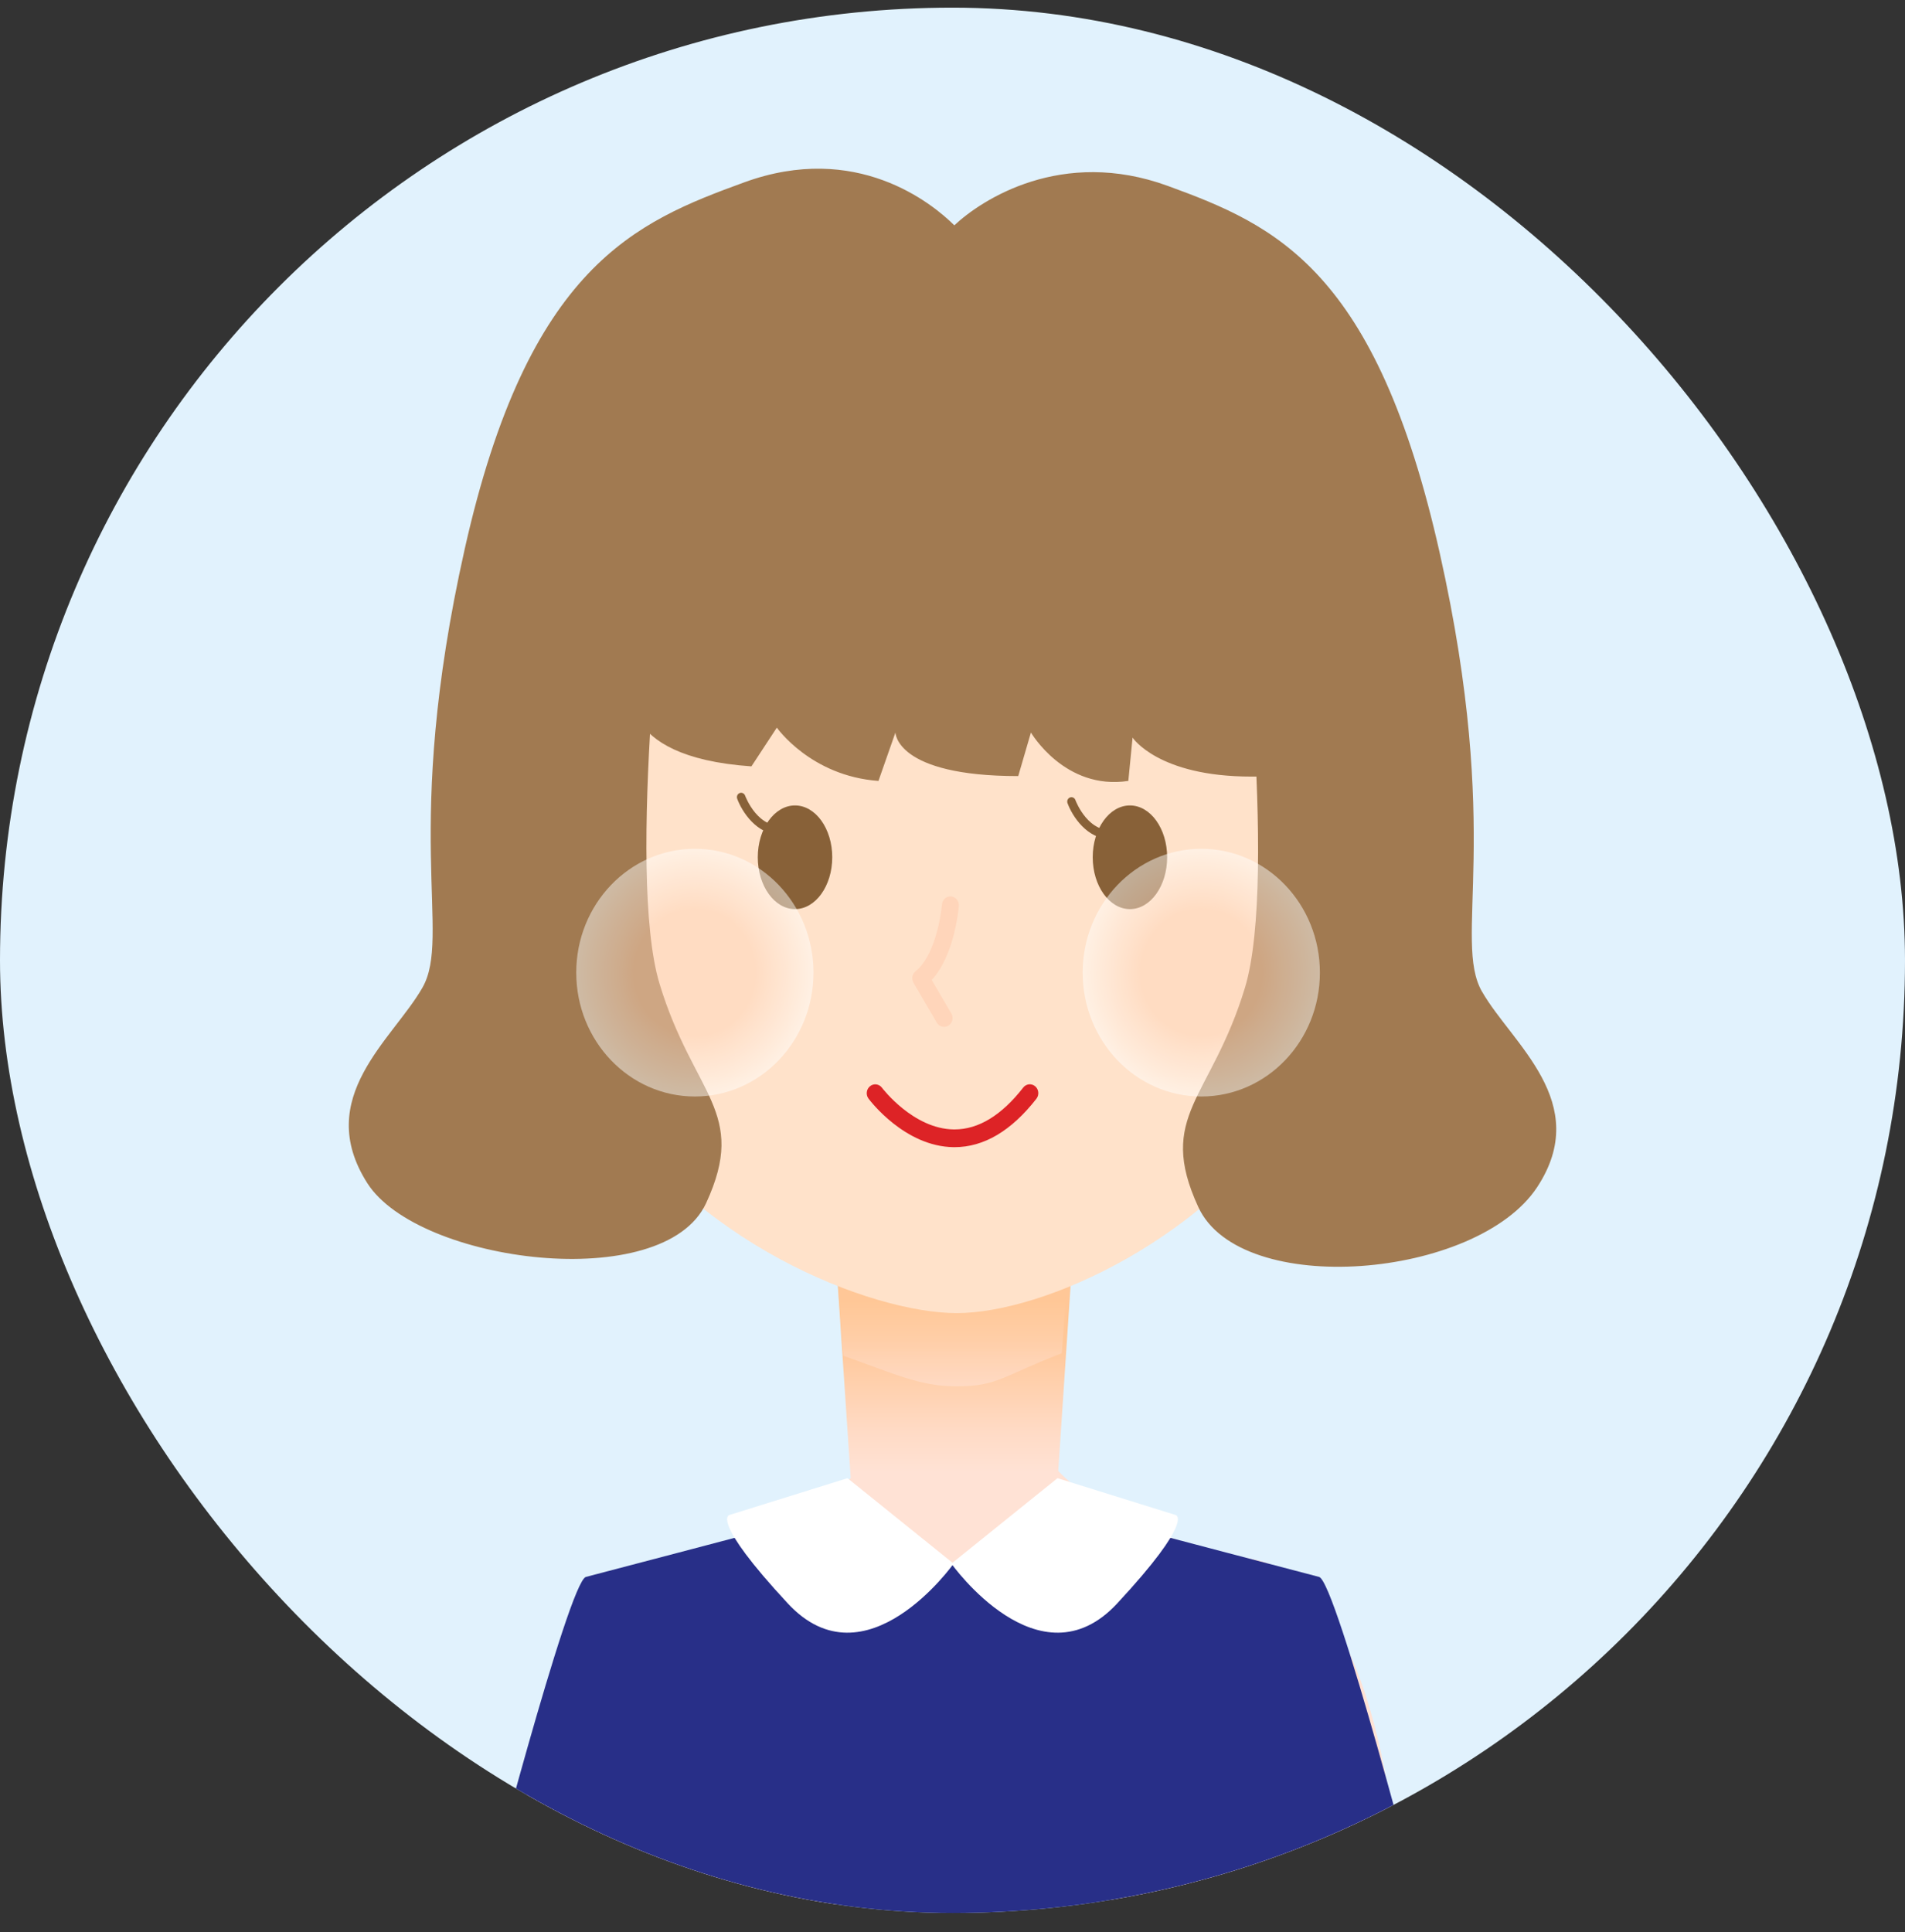 <?xml version="1.0" encoding="UTF-8"?>
<svg xmlns="http://www.w3.org/2000/svg" width="71" height="72" viewBox="0 0 71 72" fill="none">
  <rect x="0" y="0" width="71" height="72" fill="#333333" stroke="none"/>
  <g clip-path="url(#clip0_374_3361)">
    <rect y="0.285" width="71" height="71" rx="35.5" fill="#E1F2FD"></rect>
    <g clip-path="url(#clip1_374_3361)">
      <path d="M46.668 58.098C41.526 57.19 39.441 54.813 39.441 54.813L40.232 42.942H34.943V43.272H30.915L31.706 55.081C31.706 55.081 28.919 57.685 23.761 58.456C20.62 58.925 18.83 70.954 18.83 70.954H35.416V70.789H52.173C52.173 70.789 51.81 59.006 46.668 58.098Z" fill="url(#paint0_linear_374_3361)"></path>
      <path style="mix-blend-mode:multiply" opacity="0.51" d="M34.785 42.614V42.944H30.844L31.43 50.52C33.252 51.161 34.28 51.662 35.642 51.662C37.189 51.662 37.41 51.255 39.572 50.428L40.161 42.613H34.785V42.614Z" fill="url(#paint1_linear_374_3361)"></path>
      <path d="M52.407 27.302C52.407 27.302 54.086 10.317 35.727 9.164H35.096C15.159 10.648 18.816 27.913 18.816 27.913C18.816 27.913 19.155 35.417 22.288 40.631C25.719 46.342 32.504 48.932 35.659 48.932C38.814 48.932 45.11 46.259 48.645 40.632C52.643 34.267 52.364 26.002 52.407 27.3V27.302Z" fill="url(#paint2_linear_374_3361)"></path>
      <path d="M35.576 42.748C35.563 42.748 35.55 42.748 35.539 42.748C33.718 42.725 32.425 41.011 32.37 40.939C32.263 40.795 32.288 40.588 32.427 40.476C32.564 40.364 32.763 40.39 32.871 40.533C32.882 40.548 34.037 42.071 35.55 42.087C35.558 42.087 35.568 42.087 35.576 42.087C36.468 42.087 37.329 41.562 38.136 40.527C38.246 40.385 38.445 40.364 38.581 40.479C38.717 40.594 38.737 40.802 38.627 40.944C37.694 42.14 36.668 42.748 35.577 42.748H35.576Z" fill="#DD2326"></path>
      <g style="mix-blend-mode:multiply">
        <path d="M35.184 38.264C35.079 38.264 34.974 38.208 34.914 38.106L34.046 36.623C33.961 36.478 33.996 36.291 34.127 36.188C34.809 35.654 35.064 34.216 35.107 33.705C35.121 33.524 35.271 33.389 35.448 33.405C35.621 33.42 35.751 33.58 35.737 33.761C35.73 33.842 35.579 35.603 34.725 36.516L35.456 37.764C35.547 37.918 35.5 38.121 35.352 38.217C35.3 38.25 35.243 38.264 35.188 38.264H35.184Z" fill="#FFD5BA"></path>
      </g>
      <path d="M31.018 31.945C31.018 30.879 30.397 30.014 29.63 30.014C28.863 30.014 28.243 30.879 28.243 31.945C28.243 33.011 28.863 33.877 29.63 33.877C30.397 33.877 31.018 33.011 31.018 31.945Z" fill="#886138"></path>
      <path d="M43.5 31.945C43.5 30.879 42.88 30.014 42.113 30.014C41.346 30.014 40.726 30.879 40.726 31.945C40.726 33.011 41.346 33.877 42.113 33.877C42.88 33.877 43.5 33.011 43.5 31.945Z" fill="#886138"></path>
      <path d="M29.073 31.102C28.207 31.102 27.656 30.255 27.476 29.765C27.444 29.68 27.485 29.586 27.566 29.553C27.646 29.52 27.738 29.563 27.77 29.647C27.788 29.7 28.265 30.942 29.278 30.752C29.364 30.734 29.446 30.795 29.462 30.884C29.477 30.973 29.421 31.059 29.335 31.075C29.245 31.092 29.159 31.1 29.073 31.1V31.102Z" fill="#886138"></path>
      <path d="M41.384 31.267C40.517 31.267 39.967 30.42 39.787 29.93C39.755 29.845 39.796 29.751 39.877 29.718C39.957 29.685 40.049 29.727 40.08 29.812C40.099 29.864 40.576 31.107 41.589 30.917C41.674 30.901 41.756 30.96 41.772 31.049C41.788 31.138 41.731 31.224 41.646 31.24C41.556 31.257 41.469 31.265 41.384 31.265V31.267Z" fill="#886138"></path>
      <path d="M31.977 27.043C31.911 27.043 31.845 27.015 31.799 26.958C31.718 26.86 29.835 24.674 26.999 26.511C26.889 26.584 26.742 26.547 26.673 26.432C26.603 26.317 26.638 26.163 26.748 26.091C29.933 24.026 32.133 26.607 32.154 26.633C32.239 26.737 32.228 26.892 32.13 26.982C32.086 27.024 32.031 27.043 31.976 27.043H31.977Z" fill="#886138"></path>
      <path d="M39.026 27.208C38.971 27.208 38.915 27.188 38.871 27.147C38.772 27.058 38.762 26.902 38.847 26.798C38.87 26.771 41.068 24.191 44.253 26.256C44.364 26.328 44.398 26.48 44.329 26.597C44.26 26.714 44.114 26.748 44.002 26.676C41.155 24.832 39.282 27.029 39.203 27.122C39.155 27.178 39.091 27.208 39.024 27.208H39.026Z" fill="#886138"></path>
      <path d="M24.061 12.313C24.061 12.313 17.747 25.308 22.798 28.017L23.587 25.489C23.587 25.489 22.798 28.197 28.006 28.558L28.953 27.114C28.953 27.114 30.216 28.919 32.741 29.1L33.373 27.296C33.373 27.296 33.373 28.92 37.95 28.92L38.423 27.296C38.423 27.296 39.686 29.462 42.053 29.1L42.211 27.485C42.211 27.485 43.158 28.938 46.63 28.938H50.102C50.102 28.938 51.681 11.962 38.423 10.879C25.165 9.796 25.954 9.966 24.061 12.314V12.313Z" fill="#A17A51"></path>
      <path d="M49.162 58.762C48.519 58.597 42.893 57.115 42.893 57.115L35.5 58.268L28.107 57.115C28.107 57.115 22.482 58.597 21.838 58.762C21.196 58.927 17.981 71.285 17.981 71.285H53.019C53.019 71.285 49.804 58.927 49.162 58.762Z" fill="#282F88"></path>
      <path d="M55.236 36.955C54.132 35.022 56.025 31.156 53.658 20.603C51.291 10.049 47.563 8.4 43.521 6.926C39.573 5.488 36.587 7.441 35.568 8.396C34.733 7.569 31.911 5.274 27.738 6.795C23.696 8.268 19.689 9.901 17.321 20.454C14.954 31.008 16.848 34.874 15.743 36.806C14.638 38.739 11.662 40.904 13.691 44.091C15.585 47.064 24.739 48.253 26.317 44.834C27.896 41.415 25.844 40.82 24.581 36.658C23.319 32.496 24.897 19.86 24.897 19.86L35.471 13.021L35.486 12.802L35.509 13.17L46.084 20.008C46.084 20.008 47.662 32.643 46.4 36.806C45.137 40.969 43.085 41.563 44.663 44.983C46.242 48.402 55.044 47.658 57.29 44.239C59.367 41.079 56.343 38.888 55.238 36.955H55.236Z" fill="#A17A51"></path>
      <path d="M31.587 55.083L35.541 58.268C35.541 58.268 32.269 62.882 29.362 59.751C26.455 56.62 27.181 56.456 27.181 56.456L31.587 55.083Z" fill="white"></path>
      <path d="M39.413 55.083L35.459 58.268C35.459 58.268 38.731 62.882 41.638 59.751C44.545 56.62 43.819 56.456 43.819 56.456L39.413 55.083Z" fill="white"></path>
      <g style="mix-blend-mode:multiply" opacity="0.48">
        <path d="M25.898 40.86C28.339 40.86 30.319 38.793 30.319 36.244C30.319 33.695 28.339 31.629 25.898 31.629C23.456 31.629 21.477 33.695 21.477 36.244C21.477 38.793 23.456 40.86 25.898 40.86Z" fill="white"></path>
        <path d="M26.904 40.705C29.264 40.124 30.725 37.656 30.168 35.193C29.611 32.73 27.247 31.204 24.888 31.785C22.529 32.367 21.068 34.835 21.624 37.298C22.181 39.761 24.545 41.286 26.904 40.705Z" fill="#FFFEFE"></path>
        <path d="M26.898 40.675C29.241 40.097 30.692 37.646 30.139 35.2C29.586 32.754 27.238 31.238 24.895 31.816C22.552 32.393 21.101 34.844 21.654 37.291C22.207 39.737 24.555 41.252 26.898 40.675Z" fill="#FFFEFD"></path>
        <path d="M26.89 40.643C29.216 40.069 30.657 37.636 30.108 35.207C29.559 32.779 27.228 31.275 24.902 31.848C22.576 32.421 21.135 34.855 21.684 37.283C22.233 39.712 24.564 41.216 26.89 40.643Z" fill="#FFFDFC"></path>
        <path d="M26.883 40.611C29.192 40.041 30.622 37.626 30.078 35.215C29.532 32.804 27.219 31.311 24.909 31.88C22.6 32.449 21.17 34.865 21.715 37.276C22.26 39.686 24.574 41.179 26.883 40.611Z" fill="#FFFDFB"></path>
        <path d="M26.876 40.578C29.168 40.014 30.588 37.616 30.047 35.223C29.506 32.829 27.209 31.347 24.917 31.912C22.624 32.477 21.205 34.875 21.746 37.268C22.287 39.661 24.584 41.143 26.876 40.578Z" fill="#FFFCFA"></path>
        <path d="M26.869 40.548C29.145 39.987 30.555 37.606 30.017 35.23C29.48 32.853 27.2 31.382 24.924 31.943C22.647 32.503 21.238 34.885 21.775 37.261C22.312 39.637 24.593 41.109 26.869 40.548Z" fill="#FFFBF9"></path>
        <path d="M26.862 40.516C29.121 39.959 30.52 37.596 29.987 35.237C29.454 32.879 27.19 31.418 24.931 31.975C22.672 32.531 21.273 34.895 21.806 37.253C22.339 39.612 24.602 41.072 26.862 40.516Z" fill="#FFFBF8"></path>
        <path d="M26.855 40.484C29.097 39.931 30.485 37.586 29.956 35.245C29.427 32.904 27.18 31.454 24.938 32.007C22.696 32.559 21.307 34.905 21.836 37.246C22.366 39.587 24.612 41.036 26.855 40.484Z" fill="#FFFAF7"></path>
        <path d="M26.848 40.453C29.074 39.905 30.452 37.576 29.927 35.252C29.401 32.928 27.171 31.489 24.945 32.037C22.719 32.586 21.34 34.914 21.866 37.239C22.391 39.562 24.622 41.002 26.848 40.453Z" fill="#FFFAF6"></path>
        <path d="M26.84 40.421C29.049 39.877 30.418 37.566 29.896 35.26C29.375 32.953 27.161 31.525 24.952 32.069C22.743 32.614 21.375 34.925 21.896 37.231C22.418 39.537 24.631 40.966 26.84 40.421Z" fill="#FFF9F5"></path>
        <path d="M26.833 40.389C29.025 39.849 30.383 37.556 29.866 35.267C29.348 32.979 27.152 31.561 24.959 32.101C22.767 32.642 21.41 34.935 21.927 37.223C22.444 39.512 24.641 40.929 26.833 40.389Z" fill="#FFF8F4"></path>
        <path d="M26.826 40.359C29.002 39.822 30.35 37.546 29.836 35.274C29.323 33.003 27.142 31.596 24.966 32.132C22.79 32.668 21.443 34.944 21.956 37.216C22.47 39.488 24.65 40.895 26.826 40.359Z" fill="#FFF8F3"></path>
        <path d="M26.819 40.327C28.978 39.795 30.315 37.536 29.806 35.282C29.296 33.028 27.133 31.632 24.974 32.164C22.814 32.696 21.477 34.955 21.987 37.209C22.497 39.463 24.66 40.859 26.819 40.327Z" fill="#FFF7F2"></path>
        <path d="M26.812 40.295C28.954 39.767 30.28 37.526 29.775 35.29C29.269 33.053 27.123 31.668 24.981 32.196C22.839 32.724 21.512 34.965 22.018 37.201C22.523 39.437 24.67 40.822 26.812 40.295Z" fill="#FFF7F1"></path>
        <path d="M26.804 40.263C28.93 39.739 30.246 37.516 29.744 35.297C29.242 33.078 27.113 31.704 24.988 32.228C22.863 32.752 21.547 34.975 22.048 37.193C22.55 39.412 24.679 40.786 26.804 40.263Z" fill="#FFF6F0"></path>
        <path d="M26.797 40.232C28.907 39.712 30.213 37.506 29.715 35.304C29.217 33.102 27.104 31.739 24.995 32.258C22.886 32.778 21.58 34.984 22.078 37.186C22.575 39.388 24.689 40.752 26.797 40.232Z" fill="#FFF5EF"></path>
        <path d="M26.79 40.2C28.882 39.684 30.178 37.496 29.684 35.312C29.191 33.128 27.094 31.775 25.002 32.291C22.91 32.806 21.614 34.995 22.108 37.179C22.602 39.363 24.698 40.715 26.79 40.2Z" fill="#FFF5EE"></path>
        <path d="M26.783 40.168C28.858 39.657 30.143 37.486 29.654 35.319C29.164 33.153 27.084 31.811 25.009 32.323C22.934 32.834 21.649 35.005 22.139 37.171C22.629 39.337 24.708 40.679 26.783 40.168Z" fill="#FFF4ED"></path>
        <path d="M26.776 40.137C28.835 39.63 30.11 37.476 29.624 35.327C29.138 33.177 27.075 31.846 25.016 32.353C22.957 32.861 21.682 35.014 22.168 37.164C22.654 39.313 24.717 40.645 26.776 40.137Z" fill="#FFF4EC"></path>
        <path d="M26.769 40.105C28.811 39.602 30.076 37.466 29.594 35.334C29.112 33.202 27.066 31.882 25.024 32.385C22.982 32.888 21.717 35.025 22.199 37.156C22.681 39.288 24.727 40.608 26.769 40.105Z" fill="#FFF3EB"></path>
        <path d="M26.762 40.073C28.787 39.574 30.041 37.456 29.563 35.342C29.085 33.228 27.056 31.918 25.031 32.417C23.006 32.916 21.752 35.035 22.23 37.149C22.708 39.263 24.737 40.572 26.762 40.073Z" fill="#FFF2EA"></path>
        <path d="M26.755 40.043C28.764 39.548 30.008 37.446 29.534 35.349C29.059 33.252 27.047 31.953 25.038 32.448C23.029 32.943 21.785 35.044 22.259 37.142C22.733 39.239 24.746 40.538 26.755 40.043Z" fill="#FFF2E9"></path>
        <path d="M29.604 36.244C29.604 34.107 27.945 32.375 25.898 32.375C23.851 32.375 22.192 34.107 22.192 36.244C22.192 38.381 23.851 40.113 25.898 40.113C27.945 40.113 29.604 38.381 29.604 36.244Z" fill="#FFF1E8"></path>
        <path d="M29.572 36.244C29.572 34.125 27.927 32.408 25.898 32.408C23.868 32.408 22.224 34.125 22.224 36.244C22.224 38.363 23.868 40.08 25.898 40.08C27.927 40.08 29.572 38.363 29.572 36.244Z" fill="#FFF1E7"></path>
        <path d="M29.54 36.244C29.54 34.143 27.909 32.44 25.896 32.44C23.884 32.44 22.253 34.143 22.253 36.244C22.253 38.345 23.885 40.047 25.896 40.047C27.907 40.047 29.54 38.343 29.54 36.244Z" fill="#FFF0E6"></path>
        <path d="M29.509 36.244C29.509 34.161 27.891 32.473 25.896 32.473C23.901 32.473 22.284 34.161 22.284 36.244C22.284 38.327 23.901 40.016 25.896 40.016C27.891 40.016 29.509 38.327 29.509 36.244Z" fill="#FFEFE5"></path>
        <path d="M29.479 36.244C29.479 34.18 27.875 32.505 25.898 32.505C23.92 32.505 22.317 34.18 22.317 36.244C22.317 38.309 23.92 39.983 25.898 39.983C27.875 39.983 29.479 38.309 29.479 36.244Z" fill="#FFEFE4"></path>
        <path d="M29.447 36.244C29.447 34.198 27.858 32.538 25.898 32.538C23.938 32.538 22.348 34.198 22.348 36.244C22.348 38.291 23.938 39.95 25.898 39.95C27.858 39.95 29.447 38.291 29.447 36.244Z" fill="#FFEEE3"></path>
        <path d="M29.416 36.244C29.416 34.216 27.841 32.57 25.896 32.57C23.952 32.57 22.377 34.214 22.377 36.244C22.377 38.274 23.952 39.919 25.896 39.919C27.841 39.919 29.416 38.274 29.416 36.244Z" fill="#FFEEE2"></path>
        <path d="M29.386 36.244C29.386 34.232 27.825 32.603 25.898 32.603C23.971 32.603 22.41 34.232 22.41 36.244C22.41 38.256 23.971 39.886 25.898 39.886C27.825 39.886 29.386 38.256 29.386 36.244Z" fill="#FFEDE1"></path>
        <path d="M29.354 36.244C29.354 34.251 27.806 32.636 25.898 32.636C23.99 32.636 22.441 34.252 22.441 36.244C22.441 38.236 23.99 39.853 25.898 39.853C27.806 39.853 29.354 38.236 29.354 36.244Z" fill="#FFECE0"></path>
        <path d="M29.323 36.244C29.323 34.269 27.788 32.667 25.896 32.667C24.004 32.667 22.47 34.269 22.47 36.244C22.47 38.22 24.004 39.822 25.896 39.822C27.788 39.822 29.323 38.22 29.323 36.244Z" fill="#FFECDF"></path>
        <path d="M29.293 36.244C29.293 34.287 27.773 32.7 25.898 32.7C24.023 32.7 22.503 34.287 22.503 36.244C22.503 38.202 24.023 39.789 25.898 39.789C27.773 39.789 29.293 38.202 29.293 36.244Z" fill="#FFEBDE"></path>
        <path d="M29.261 36.244C29.261 34.305 27.755 32.733 25.898 32.733C24.04 32.733 22.534 34.305 22.534 36.244C22.534 38.184 24.04 39.756 25.898 39.756C27.755 39.756 29.261 38.184 29.261 36.244Z" fill="#FFEBDD"></path>
        <path d="M29.23 36.244C29.23 34.323 27.738 32.764 25.896 32.764C24.054 32.764 22.564 34.321 22.564 36.244C22.564 38.167 24.056 39.723 25.896 39.723C27.736 39.723 29.23 38.166 29.23 36.244Z" fill="#FFEADD"></path>
        <path d="M29.198 36.244C29.198 34.341 27.721 32.797 25.896 32.797C24.072 32.797 22.594 34.341 22.594 36.244C22.594 38.147 24.073 39.691 25.896 39.691C27.719 39.691 29.198 38.147 29.198 36.244Z" fill="#FFE9DC"></path>
        <path d="M29.168 36.244C29.168 34.359 27.703 32.83 25.898 32.83C24.092 32.83 22.628 34.359 22.628 36.244C22.628 38.129 24.092 39.658 25.898 39.658C27.703 39.658 29.168 38.129 29.168 36.244Z" fill="#FFE9DB"></path>
        <path d="M29.136 36.244C29.136 34.376 27.686 32.863 25.898 32.863C24.11 32.863 22.659 34.377 22.659 36.244C22.659 38.111 24.11 39.626 25.898 39.626C27.686 39.626 29.136 38.111 29.136 36.244Z" fill="#FFE8DA"></path>
        <path d="M29.105 36.244C29.105 34.394 27.669 32.894 25.896 32.894C24.124 32.894 22.688 34.394 22.688 36.244C22.688 38.095 24.124 39.594 25.896 39.594C27.669 39.594 29.105 38.095 29.105 36.244Z" fill="#FFE8D9"></path>
        <path d="M29.075 36.244C29.075 34.412 27.653 32.927 25.898 32.927C24.143 32.927 22.721 34.412 22.721 36.244C22.721 38.077 24.143 39.561 25.898 39.561C27.653 39.561 29.075 38.077 29.075 36.244Z" fill="#FFE7D8"></path>
        <path d="M29.043 36.244C29.043 34.43 27.635 32.96 25.898 32.96C24.16 32.96 22.752 34.43 22.752 36.244C22.752 38.058 24.16 39.528 25.898 39.528C27.635 39.528 29.043 38.058 29.043 36.244Z" fill="#FFE6D7"></path>
        <path d="M29.012 36.244C29.012 34.448 27.616 32.992 25.896 32.992C24.176 32.992 22.781 34.448 22.781 36.244C22.781 38.04 24.176 39.497 25.896 39.497C27.616 39.497 29.012 38.04 29.012 36.244Z" fill="#FFE6D6"></path>
        <path d="M28.982 36.244C28.982 34.466 27.601 33.025 25.898 33.025C24.195 33.025 22.814 34.466 22.814 36.244C22.814 38.022 24.195 39.464 25.898 39.464C27.601 39.464 28.982 38.022 28.982 36.244Z" fill="#FFE5D5"></path>
        <path d="M28.95 36.244C28.95 34.484 27.583 33.057 25.898 33.057C24.212 33.057 22.845 34.484 22.845 36.244C22.845 38.004 24.212 39.431 25.898 39.431C27.583 39.431 28.95 38.004 28.95 36.244Z" fill="#FFE5D4"></path>
        <path d="M28.919 36.244C28.919 34.503 27.566 33.089 25.896 33.089C24.226 33.089 22.875 34.501 22.875 36.244C22.875 37.988 24.228 39.398 25.896 39.398C27.564 39.398 28.919 37.986 28.919 36.244Z" fill="#FFE4D3"></path>
        <path d="M28.887 36.244C28.887 34.521 27.549 33.122 25.896 33.122C24.244 33.122 22.905 34.519 22.905 36.244C22.905 37.969 24.244 39.367 25.896 39.367C27.549 39.367 28.887 37.969 28.887 36.244Z" fill="#FFE3D2"></path>
        <path d="M28.857 36.244C28.857 34.537 27.533 33.155 25.898 33.155C24.263 33.155 22.938 34.539 22.938 36.244C22.938 37.95 24.264 39.334 25.898 39.334C27.531 39.334 28.857 37.95 28.857 36.244Z" fill="#FFE3D1"></path>
        <path d="M28.825 36.244C28.825 34.555 27.514 33.188 25.898 33.188C24.282 33.188 22.97 34.557 22.97 36.244C22.97 37.932 24.282 39.301 25.898 39.301C27.514 39.301 28.825 37.932 28.825 36.244Z" fill="#FFE2D0"></path>
        <path d="M28.794 36.244C28.794 34.574 27.497 33.219 25.896 33.219C24.296 33.219 22.998 34.574 22.998 36.244C22.998 37.915 24.296 39.27 25.896 39.27C27.497 39.27 28.794 37.915 28.794 36.244Z" fill="#FFE2CF"></path>
        <path d="M28.764 36.244C28.764 34.592 27.481 33.252 25.898 33.252C24.315 33.252 23.032 34.592 23.032 36.244C23.032 37.897 24.315 39.236 25.898 39.236C27.481 39.236 28.764 37.897 28.764 36.244Z" fill="#FFE1CE"></path>
        <path d="M28.732 36.244C28.732 34.61 27.463 33.285 25.898 33.285C24.332 33.285 23.063 34.61 23.063 36.244C23.063 37.879 24.332 39.204 25.898 39.204C27.463 39.204 28.732 37.879 28.732 36.244Z" fill="#FFE0CD"></path>
        <path d="M28.701 36.244C28.701 34.628 27.446 33.316 25.896 33.316C24.346 33.316 23.091 34.626 23.091 36.244C23.091 37.862 24.346 39.172 25.896 39.172C27.446 39.172 28.701 37.862 28.701 36.244Z" fill="#FFE0CC"></path>
        <path d="M28.671 36.244C28.671 34.646 27.429 33.349 25.898 33.349C24.367 33.349 23.125 34.646 23.125 36.244C23.125 37.843 24.367 39.139 25.898 39.139C27.429 39.139 28.671 37.843 28.671 36.244Z" fill="#FFDFCB"></path>
        <path d="M28.639 36.244C28.639 34.664 27.411 33.382 25.898 33.382C24.384 33.382 23.156 34.664 23.156 36.244C23.156 37.824 24.384 39.106 25.898 39.106C27.411 39.106 28.639 37.824 28.639 36.244Z" fill="#FFDFCA"></path>
        <path d="M28.608 36.244C28.608 34.681 27.394 33.413 25.896 33.413C24.398 33.413 23.186 34.681 23.186 36.244C23.186 37.808 24.4 39.073 25.896 39.073C27.392 39.073 28.608 37.806 28.608 36.244Z" fill="#FFDEC9"></path>
        <path d="M28.576 36.244C28.576 34.699 27.377 33.446 25.896 33.446C24.416 33.446 23.216 34.699 23.216 36.244C23.216 37.79 24.416 39.042 25.896 39.042C27.377 39.042 28.576 37.79 28.576 36.244Z" fill="#FFDDC8"></path>
        <path d="M28.546 36.244C28.546 34.717 27.361 33.479 25.898 33.479C24.435 33.479 23.249 34.717 23.249 36.244C23.249 37.772 24.435 39.009 25.898 39.009C27.361 39.009 28.546 37.772 28.546 36.244Z" fill="#FFDDC7"></path>
        <path d="M28.515 36.244C28.515 34.735 27.343 33.512 25.898 33.512C24.452 33.512 23.281 34.737 23.281 36.244C23.281 37.752 24.452 38.976 25.898 38.976C27.343 38.976 28.515 37.752 28.515 36.244Z" fill="#FFDCC6"></path>
        <path d="M28.483 36.244C28.483 34.753 27.325 33.544 25.896 33.544C24.468 33.544 23.309 34.753 23.309 36.244C23.309 37.736 24.468 38.945 25.896 38.945C27.325 38.945 28.483 37.736 28.483 36.244Z" fill="#FFDCC5"></path>
        <path d="M28.453 36.244C28.453 34.771 27.309 33.577 25.898 33.577C24.487 33.577 23.343 34.771 23.343 36.244C23.343 37.717 24.487 38.912 25.898 38.912C27.309 38.912 28.453 37.717 28.453 36.244Z" fill="#FFDBC4"></path>
        <path d="M28.421 36.244C28.421 34.789 27.291 33.609 25.898 33.609C24.504 33.609 23.374 34.789 23.374 36.244C23.374 37.699 24.504 38.879 25.898 38.879C27.291 38.879 28.421 37.699 28.421 36.244Z" fill="#FFDAC3"></path>
        <path d="M28.39 36.244C28.39 34.807 27.274 33.641 25.896 33.641C24.518 33.641 23.402 34.806 23.402 36.244C23.402 37.683 24.518 38.848 25.896 38.848C27.274 38.848 28.39 37.683 28.39 36.244Z" fill="#FFDAC2"></path>
        <path d="M28.36 36.244C28.36 34.824 27.258 33.674 25.898 33.674C24.537 33.674 23.436 34.824 23.436 36.244C23.436 37.665 24.537 38.815 25.898 38.815C27.258 38.815 28.36 37.665 28.36 36.244Z" fill="#FFD9C1"></path>
        <path d="M28.328 36.244C28.328 34.842 27.239 33.707 25.898 33.707C24.556 33.707 23.467 34.844 23.467 36.244C23.467 37.645 24.556 38.782 25.898 38.782C27.239 38.782 28.328 37.645 28.328 36.244Z" fill="#FFD9C0"></path>
        <path d="M28.297 36.244C28.297 34.86 27.222 33.738 25.896 33.738C24.57 33.738 23.497 34.86 23.497 36.244C23.497 37.628 24.572 38.749 25.896 38.749C27.22 38.749 28.297 37.627 28.297 36.244Z" fill="#FFD8BF"></path>
        <path d="M28.265 36.244C28.265 34.878 27.204 33.771 25.896 33.771C24.588 33.771 23.527 34.878 23.527 36.244C23.527 37.61 24.588 38.718 25.896 38.718C27.204 38.718 28.265 37.61 28.265 36.244Z" fill="#FFD7BE"></path>
        <path d="M28.235 36.244C28.235 34.896 27.189 33.804 25.898 33.804C24.607 33.804 23.56 34.896 23.56 36.244C23.56 37.592 24.607 38.685 25.898 38.685C27.189 38.685 28.235 37.592 28.235 36.244Z" fill="#FFD7BD"></path>
        <path d="M28.204 36.244C28.204 34.915 27.171 33.837 25.898 33.837C24.624 33.837 23.592 34.915 23.592 36.244C23.592 37.574 24.624 38.652 25.898 38.652C27.171 38.652 28.204 37.574 28.204 36.244Z" fill="#FFD6BC"></path>
        <path d="M28.172 36.244C28.172 34.933 27.154 33.868 25.896 33.868C24.638 33.868 23.62 34.933 23.62 36.244C23.62 37.556 24.638 38.62 25.896 38.62C27.154 38.62 28.172 37.556 28.172 36.244Z" fill="#FFD6BB"></path>
        <path d="M28.142 36.244C28.142 34.951 27.137 33.901 25.898 33.901C24.659 33.901 23.653 34.951 23.653 36.244C23.653 37.538 24.659 38.587 25.898 38.587C27.137 38.587 28.142 37.538 28.142 36.244Z" fill="#FFD5BA"></path>
      </g>
      <g style="mix-blend-mode:multiply" opacity="0.48">
        <path d="M44.772 40.86C47.214 40.86 49.193 38.793 49.193 36.244C49.193 33.695 47.214 31.629 44.772 31.629C42.331 31.629 40.352 33.695 40.352 36.244C40.352 38.793 42.331 40.86 44.772 40.86Z" fill="white"></path>
        <path d="M44.772 40.827C47.197 40.827 49.162 38.775 49.162 36.244C49.162 33.714 47.197 31.662 44.772 31.662C42.348 31.662 40.383 33.714 40.383 36.244C40.383 38.775 42.348 40.827 44.772 40.827Z" fill="#FFFEFE"></path>
        <path d="M48.8 37.986C49.721 35.664 48.664 33.002 46.44 32.04C44.216 31.078 41.666 32.181 40.745 34.503C39.823 36.825 40.88 39.488 43.104 40.45C45.328 41.411 47.878 40.309 48.8 37.986Z" fill="#FFFEFD"></path>
        <path d="M48.77 37.974C49.685 35.669 48.636 33.026 46.428 32.071C44.22 31.116 41.688 32.211 40.774 34.516C39.859 36.821 40.908 39.464 43.116 40.419C45.324 41.374 47.856 40.279 48.77 37.974Z" fill="#FFFDFC"></path>
        <path d="M48.741 37.961C49.649 35.673 48.608 33.049 46.416 32.101C44.224 31.153 41.711 32.24 40.803 34.529C39.895 36.817 40.936 39.441 43.128 40.389C45.32 41.337 47.833 40.25 48.741 37.961Z" fill="#FFFDFB"></path>
        <path d="M48.712 37.949C49.613 35.677 48.58 33.072 46.404 32.132C44.228 31.191 41.733 32.269 40.832 34.541C39.931 36.813 40.964 39.417 43.14 40.358C45.316 41.299 47.811 40.22 48.712 37.949Z" fill="#FFFCFA"></path>
        <path d="M48.684 37.937C49.579 35.681 48.553 33.095 46.392 32.16C44.232 31.226 41.755 32.297 40.86 34.553C39.965 36.809 40.991 39.395 43.152 40.329C45.312 41.264 47.789 40.192 48.684 37.937Z" fill="#FFFBF9"></path>
        <path d="M48.655 37.924C49.543 35.685 48.525 33.118 46.38 32.191C44.236 31.264 41.777 32.327 40.889 34.566C40.001 36.805 41.019 39.371 43.164 40.299C45.308 41.226 47.767 40.163 48.655 37.924Z" fill="#FFFBF8"></path>
        <path d="M48.626 37.911C49.508 35.689 48.497 33.142 46.368 32.221C44.24 31.301 41.8 32.356 40.918 34.578C40.037 36.8 41.047 39.348 43.176 40.268C45.304 41.189 47.744 40.133 48.626 37.911Z" fill="#FFFAF7"></path>
        <path d="M48.598 37.899C49.474 35.693 48.47 33.164 46.357 32.25C44.244 31.337 41.821 32.384 40.946 34.59C40.071 36.796 41.074 39.326 43.187 40.239C45.3 41.153 47.723 40.106 48.598 37.899Z" fill="#FFFAF6"></path>
        <path d="M48.569 37.887C49.438 35.697 48.442 33.188 46.345 32.281C44.248 31.374 41.844 32.414 40.975 34.603C40.106 36.792 41.102 39.302 43.199 40.209C45.296 41.116 47.7 40.076 48.569 37.887Z" fill="#FFF9F5"></path>
        <path d="M48.54 37.874C49.402 35.702 48.414 33.211 46.333 32.311C44.252 31.411 41.866 32.443 41.004 34.615C40.142 36.788 41.13 39.279 43.211 40.178C45.292 41.078 47.678 40.047 48.54 37.874Z" fill="#FFF8F4"></path>
        <path d="M48.512 37.862C49.368 35.706 48.387 33.233 46.321 32.34C44.256 31.447 41.888 32.471 41.032 34.627C40.176 36.784 41.157 39.256 43.223 40.15C45.288 41.043 47.657 40.019 48.512 37.862Z" fill="#FFF8F3"></path>
        <path d="M48.483 37.85C49.332 35.71 48.359 33.257 46.309 32.371C44.26 31.484 41.91 32.5 41.061 34.64C40.212 36.78 41.185 39.233 43.235 40.119C45.284 41.005 47.634 39.989 48.483 37.85Z" fill="#FFF7F2"></path>
        <path d="M48.454 37.837C49.296 35.714 48.331 33.28 46.297 32.401C44.264 31.522 41.932 32.53 41.09 34.653C40.248 36.776 41.214 39.209 43.247 40.089C45.28 40.968 47.612 39.96 48.454 37.837Z" fill="#FFF7F1"></path>
        <path d="M48.425 37.824C49.26 35.718 48.302 33.304 46.285 32.431C44.268 31.559 41.955 32.559 41.119 34.665C40.284 36.771 41.242 39.186 43.259 40.058C45.276 40.931 47.589 39.931 48.425 37.824Z" fill="#FFF6F0"></path>
        <path d="M48.397 37.812C49.226 35.722 48.276 33.326 46.274 32.46C44.272 31.595 41.976 32.587 41.147 34.677C40.318 36.767 41.269 39.164 43.271 40.029C45.273 40.895 47.568 39.903 48.397 37.812Z" fill="#FFF5EF"></path>
        <path d="M48.368 37.8C49.19 35.727 48.247 33.35 46.261 32.491C44.276 31.632 41.999 32.617 41.176 34.69C40.354 36.763 41.297 39.14 43.283 39.999C45.269 40.858 47.545 39.873 48.368 37.8Z" fill="#FFF5EE"></path>
        <path d="M48.339 37.787C49.155 35.731 48.219 33.373 46.249 32.521C44.28 31.669 42.021 32.646 41.205 34.703C40.389 36.759 41.325 39.117 43.295 39.968C45.264 40.82 47.523 39.844 48.339 37.787Z" fill="#FFF4ED"></path>
        <path d="M48.311 37.775C49.121 35.735 48.192 33.395 46.238 32.55C44.283 31.705 42.043 32.674 41.233 34.715C40.424 36.755 41.352 39.094 43.306 39.94C45.261 40.785 47.501 39.816 48.311 37.775Z" fill="#FFF4EC"></path>
        <path d="M48.282 37.763C49.085 35.739 48.164 33.419 46.226 32.581C44.288 31.742 42.065 32.703 41.262 34.727C40.459 36.751 41.38 39.071 43.318 39.909C45.257 40.747 47.479 39.786 48.282 37.763Z" fill="#FFF3EB"></path>
        <path d="M48.253 37.75C49.049 35.743 48.136 33.442 46.214 32.611C44.291 31.78 42.088 32.733 41.291 34.74C40.495 36.747 41.408 39.047 43.33 39.879C45.253 40.71 47.456 39.757 48.253 37.75Z" fill="#FFF2EA"></path>
        <path d="M48.225 37.738C49.015 35.747 48.109 33.465 46.202 32.64C44.295 31.815 42.109 32.761 41.319 34.752C40.529 36.743 41.435 39.025 43.342 39.85C45.249 40.674 47.435 39.729 48.225 37.738Z" fill="#FFF2E9"></path>
        <path d="M48.478 36.244C48.478 34.107 46.819 32.375 44.772 32.375C42.725 32.375 41.067 34.107 41.067 36.244C41.067 38.381 42.725 40.113 44.772 40.113C46.819 40.113 48.478 38.381 48.478 36.244Z" fill="#FFF1E8"></path>
        <path d="M48.447 36.244C48.447 34.125 46.802 32.408 44.772 32.408C42.743 32.408 41.098 34.125 41.098 36.244C41.098 38.363 42.743 40.08 44.772 40.08C46.802 40.08 48.447 38.363 48.447 36.244Z" fill="#FFF1E7"></path>
        <path d="M48.417 36.244C48.417 34.143 46.785 32.44 44.772 32.44C42.76 32.44 41.128 34.143 41.128 36.244C41.128 38.345 42.76 40.047 44.772 40.047C46.785 40.047 48.417 38.343 48.417 36.244Z" fill="#FFF0E6"></path>
        <path d="M48.385 36.244C48.385 34.162 46.767 32.473 44.772 32.473C42.778 32.473 41.16 34.162 41.16 36.244C41.16 38.327 42.778 40.016 44.772 40.016C46.767 40.016 48.385 38.327 48.385 36.244Z" fill="#FFEFE5"></path>
        <path d="M48.353 36.244C48.353 34.18 46.75 32.506 44.772 32.506C42.795 32.506 41.191 34.18 41.191 36.244C41.191 38.309 42.795 39.983 44.772 39.983C46.75 39.983 48.353 38.309 48.353 36.244Z" fill="#FFEFE4"></path>
        <path d="M48.324 36.244C48.324 34.198 46.734 32.538 44.774 32.538C42.814 32.538 41.224 34.198 41.224 36.244C41.224 38.291 42.814 39.95 44.774 39.95C46.734 39.95 48.324 38.291 48.324 36.244Z" fill="#FFEEE3"></path>
        <path d="M48.292 36.244C48.292 34.216 46.717 32.57 44.772 32.57C42.828 32.57 41.253 34.214 41.253 36.244C41.253 38.274 42.828 39.919 44.772 39.919C46.717 39.919 48.292 38.274 48.292 36.244Z" fill="#FFEEE2"></path>
        <path d="M48.26 36.244C48.26 34.232 46.7 32.603 44.772 32.603C42.845 32.603 41.284 34.232 41.284 36.244C41.284 38.256 42.847 39.886 44.772 39.886C46.698 39.886 48.26 38.256 48.26 36.244Z" fill="#FFEDE1"></path>
        <path d="M48.23 36.244C48.23 34.251 46.682 32.636 44.774 32.636C42.866 32.636 41.318 34.252 41.318 36.244C41.318 38.236 42.866 39.853 44.774 39.853C46.682 39.853 48.23 38.236 48.23 36.244Z" fill="#FFECE0"></path>
        <path d="M48.199 36.244C48.199 34.269 46.665 32.667 44.772 32.667C42.88 32.667 41.346 34.269 41.346 36.244C41.346 38.22 42.88 39.822 44.772 39.822C46.665 39.822 48.199 38.22 48.199 36.244Z" fill="#FFECDF"></path>
        <path d="M48.167 36.244C48.167 34.287 46.647 32.7 44.772 32.7C42.897 32.7 41.377 34.287 41.377 36.244C41.377 38.202 42.897 39.789 44.772 39.789C46.647 39.789 48.167 38.202 48.167 36.244Z" fill="#FFEBDE"></path>
        <path d="M48.136 36.244C48.136 34.305 46.63 32.733 44.772 32.733C42.915 32.733 41.409 34.305 41.409 36.244C41.409 38.184 42.915 39.756 44.772 39.756C46.63 39.756 48.136 38.184 48.136 36.244Z" fill="#FFEBDD"></path>
        <path d="M48.106 36.244C48.106 34.323 46.614 32.764 44.772 32.764C42.931 32.764 41.439 34.321 41.439 36.244C41.439 38.167 42.931 39.723 44.772 39.723C46.614 39.723 48.106 38.166 48.106 36.244Z" fill="#FFEADD"></path>
        <path d="M48.074 36.244C48.074 34.341 46.595 32.797 44.772 32.797C42.95 32.797 41.471 34.341 41.471 36.244C41.471 38.148 42.95 39.691 44.772 39.691C46.595 39.691 48.074 38.148 48.074 36.244Z" fill="#FFE9DC"></path>
        <path d="M48.043 36.244C48.043 34.359 46.578 32.83 44.772 32.83C42.967 32.83 41.502 34.359 41.502 36.244C41.502 38.129 42.967 39.658 44.772 39.658C46.578 39.658 48.043 38.129 48.043 36.244Z" fill="#FFE9DB"></path>
        <path d="M48.013 36.244C48.013 34.376 46.562 32.863 44.774 32.863C42.986 32.863 41.535 34.377 41.535 36.244C41.535 38.111 42.986 39.626 44.774 39.626C46.562 39.626 48.013 38.111 48.013 36.244Z" fill="#FFE8DA"></path>
        <path d="M47.981 36.244C47.981 34.394 46.545 32.894 44.772 32.894C43 32.894 41.564 34.394 41.564 36.244C41.564 38.095 43 39.594 44.772 39.594C46.545 39.594 47.981 38.095 47.981 36.244Z" fill="#FFE8D9"></path>
        <path d="M47.95 36.244C47.95 34.412 46.528 32.927 44.772 32.927C43.017 32.927 41.595 34.412 41.595 36.244C41.595 38.077 43.017 39.561 44.772 39.561C46.528 39.561 47.95 38.077 47.95 36.244Z" fill="#FFE7D8"></path>
        <path d="M47.919 36.244C47.919 34.43 46.512 32.96 44.774 32.96C43.036 32.96 41.629 34.43 41.629 36.244C41.629 38.058 43.036 39.528 44.774 39.528C46.512 39.528 47.919 38.058 47.919 36.244Z" fill="#FFE6D7"></path>
        <path d="M47.888 36.244C47.888 34.448 46.493 32.992 44.772 32.992C43.052 32.992 41.657 34.448 41.657 36.244C41.657 38.04 43.052 39.497 44.772 39.497C46.493 39.497 47.888 38.04 47.888 36.244Z" fill="#FFE6D6"></path>
        <path d="M47.856 36.244C47.856 34.466 46.475 33.025 44.772 33.025C43.069 33.025 41.688 34.466 41.688 36.244C41.688 38.022 43.069 39.464 44.772 39.464C46.475 39.464 47.856 38.022 47.856 36.244Z" fill="#FFE5D5"></path>
        <path d="M47.825 36.244C47.825 34.484 46.458 33.058 44.772 33.058C43.087 33.058 41.72 34.484 41.72 36.244C41.72 38.004 43.087 39.431 44.772 39.431C46.458 39.431 47.825 38.004 47.825 36.244Z" fill="#FFE5D4"></path>
        <path d="M47.795 36.244C47.795 34.503 46.442 33.089 44.772 33.089C43.103 33.089 41.75 34.501 41.75 36.244C41.75 37.988 43.103 39.398 44.772 39.398C46.442 39.398 47.795 37.986 47.795 36.244Z" fill="#FFE4D3"></path>
        <path d="M47.763 36.244C47.763 34.521 46.425 33.122 44.772 33.122C43.12 33.122 41.782 34.519 41.782 36.244C41.782 37.969 43.12 39.367 44.772 39.367C46.425 39.367 47.763 37.969 47.763 36.244Z" fill="#FFE3D2"></path>
        <path d="M47.732 36.244C47.732 34.537 46.406 33.155 44.772 33.155C43.139 33.155 41.813 34.539 41.813 36.244C41.813 37.95 43.139 39.334 44.772 39.334C46.406 39.334 47.732 37.95 47.732 36.244Z" fill="#FFE3D1"></path>
        <path d="M47.702 36.244C47.702 34.555 46.39 33.188 44.774 33.188C43.158 33.188 41.846 34.557 41.846 36.244C41.846 37.932 43.158 39.301 44.774 39.301C46.39 39.301 47.702 37.932 47.702 36.244Z" fill="#FFE2D0"></path>
        <path d="M47.67 36.244C47.67 34.574 46.373 33.219 44.772 33.219C43.172 33.219 41.875 34.574 41.875 36.244C41.875 37.915 43.172 39.27 44.772 39.27C46.373 39.27 47.67 37.915 47.67 36.244Z" fill="#FFE2CF"></path>
        <path d="M47.639 36.244C47.639 34.592 46.355 33.252 44.772 33.252C43.189 33.252 41.906 34.592 41.906 36.244C41.906 37.897 43.189 39.237 44.772 39.237C46.355 39.237 47.639 37.897 47.639 36.244Z" fill="#FFE1CE"></path>
        <path d="M47.609 36.244C47.609 34.61 46.34 33.285 44.774 33.285C43.208 33.285 41.939 34.61 41.939 36.244C41.939 37.879 43.208 39.204 44.774 39.204C46.34 39.204 47.609 37.879 47.609 36.244Z" fill="#FFE0CD"></path>
        <path d="M47.577 36.244C47.577 34.628 46.322 33.316 44.772 33.316C43.222 33.316 41.968 34.626 41.968 36.244C41.968 37.862 43.222 39.172 44.772 39.172C46.322 39.172 47.577 37.862 47.577 36.244Z" fill="#FFE0CC"></path>
        <path d="M47.545 36.244C47.545 34.646 46.303 33.349 44.772 33.349C43.242 33.349 41.999 34.646 41.999 36.244C41.999 37.843 43.242 39.139 44.772 39.139C46.303 39.139 47.545 37.843 47.545 36.244Z" fill="#FFDFCB"></path>
        <path d="M47.514 36.244C47.514 34.664 46.286 33.382 44.772 33.382C43.259 33.382 42.031 34.664 42.031 36.244C42.031 37.825 43.259 39.106 44.772 39.106C46.286 39.106 47.514 37.825 47.514 36.244Z" fill="#FFDFCA"></path>
        <path d="M47.484 36.244C47.484 34.681 46.27 33.413 44.772 33.413C43.275 33.413 42.061 34.681 42.061 36.244C42.061 37.808 43.275 39.074 44.772 39.074C46.27 39.074 47.484 37.806 47.484 36.244Z" fill="#FFDEC9"></path>
        <path d="M47.452 36.244C47.452 34.699 46.253 33.446 44.772 33.446C43.292 33.446 42.093 34.699 42.093 36.244C42.093 37.79 43.292 39.042 44.772 39.042C46.253 39.042 47.452 37.79 47.452 36.244Z" fill="#FFDDC8"></path>
        <path d="M47.421 36.244C47.421 34.717 46.236 33.479 44.772 33.479C43.309 33.479 42.124 34.717 42.124 36.244C42.124 37.772 43.309 39.009 44.772 39.009C46.236 39.009 47.421 37.772 47.421 36.244Z" fill="#FFDDC7"></path>
        <path d="M47.391 36.244C47.391 34.735 46.218 33.512 44.774 33.512C43.33 33.512 42.157 34.737 42.157 36.244C42.157 37.752 43.33 38.976 44.774 38.976C46.218 38.976 47.391 37.752 47.391 36.244Z" fill="#FFDCC6"></path>
        <path d="M47.359 36.244C47.359 34.753 46.201 33.544 44.772 33.544C43.344 33.544 42.186 34.753 42.186 36.244C42.186 37.736 43.344 38.945 44.772 38.945C46.201 38.945 47.359 37.736 47.359 36.244Z" fill="#FFDCC5"></path>
        <path d="M47.328 36.244C47.328 34.771 46.183 33.577 44.772 33.577C43.361 33.577 42.217 34.771 42.217 36.244C42.217 37.717 43.361 38.912 44.772 38.912C46.183 38.912 47.328 37.717 47.328 36.244Z" fill="#FFDBC4"></path>
        <path d="M47.298 36.244C47.298 34.789 46.168 33.61 44.774 33.61C43.38 33.61 42.25 34.789 42.25 36.244C42.25 37.699 43.38 38.879 44.774 38.879C46.168 38.879 47.298 37.699 47.298 36.244Z" fill="#FFDAC3"></path>
        <path d="M47.266 36.244C47.266 34.807 46.15 33.641 44.772 33.641C43.395 33.641 42.279 34.806 42.279 36.244C42.279 37.683 43.395 38.848 44.772 38.848C46.15 38.848 47.266 37.683 47.266 36.244Z" fill="#FFDAC2"></path>
        <path d="M47.234 36.244C47.234 34.824 46.133 33.674 44.772 33.674C43.412 33.674 42.31 34.824 42.31 36.244C42.31 37.665 43.412 38.815 44.772 38.815C46.133 38.815 47.234 37.665 47.234 36.244Z" fill="#FFD9C1"></path>
        <path d="M47.203 36.244C47.203 34.842 46.114 33.707 44.772 33.707C43.431 33.707 42.342 34.844 42.342 36.244C42.342 37.645 43.431 38.782 44.772 38.782C46.114 38.782 47.203 37.645 47.203 36.244Z" fill="#FFD9C0"></path>
        <path d="M47.173 36.244C47.173 34.86 46.098 33.738 44.772 33.738C43.447 33.738 42.372 34.86 42.372 36.244C42.372 37.628 43.447 38.749 44.772 38.749C46.098 38.749 47.173 37.627 47.173 36.244Z" fill="#FFD8BF"></path>
        <path d="M47.141 36.244C47.141 34.878 46.081 33.771 44.772 33.771C43.464 33.771 42.403 34.878 42.403 36.244C42.403 37.61 43.464 38.718 44.772 38.718C46.081 38.718 47.141 37.61 47.141 36.244Z" fill="#FFD7BE"></path>
        <path d="M47.11 36.244C47.11 34.897 46.063 33.804 44.772 33.804C43.481 33.804 42.435 34.897 42.435 36.244C42.435 37.592 43.481 38.685 44.772 38.685C46.063 38.685 47.11 37.592 47.11 36.244Z" fill="#FFD7BD"></path>
        <path d="M47.08 36.244C47.08 34.915 46.048 33.837 44.774 33.837C43.5 33.837 42.468 34.915 42.468 36.244C42.468 37.574 43.5 38.652 44.774 38.652C46.048 38.652 47.08 37.574 47.08 36.244Z" fill="#FFD6BC"></path>
        <path d="M47.048 36.244C47.048 34.933 46.029 33.868 44.772 33.868C43.516 33.868 42.496 34.933 42.496 36.244C42.496 37.556 43.516 38.62 44.772 38.62C46.029 38.62 47.048 37.556 47.048 36.244Z" fill="#FFD6BB"></path>
        <path d="M47.017 36.244C47.017 34.951 46.011 33.901 44.772 33.901C43.533 33.901 42.528 34.951 42.528 36.244C42.528 37.538 43.533 38.587 44.772 38.587C46.011 38.587 47.017 37.538 47.017 36.244Z" fill="#FFD5BA"></path>
      </g>
    </g>
  </g>
  <defs>
    <linearGradient id="paint0_linear_374_3361" x1="35.502" y1="54.902" x2="35.502" y2="49.952" gradientUnits="userSpaceOnUse">
      <stop stop-color="#FFE2D5"></stop>
      <stop offset="0.3" stop-color="#FFDBC6"></stop>
      <stop offset="0.88" stop-color="#FFCA9F"></stop>
      <stop offset="1" stop-color="#FFC797"></stop>
    </linearGradient>
    <linearGradient id="paint1_linear_374_3361" x1="35.502" y1="51.512" x2="35.502" y2="48.526" gradientUnits="userSpaceOnUse">
      <stop stop-color="#FFE2D5"></stop>
      <stop offset="0.3" stop-color="#FFDBC6"></stop>
      <stop offset="0.88" stop-color="#FFCA9F"></stop>
      <stop offset="1" stop-color="#FFC797"></stop>
    </linearGradient>
    <linearGradient id="paint2_linear_374_3361" x1="35.5" y1="22.822" x2="35.5" y2="14.525" gradientUnits="userSpaceOnUse">
      <stop stop-color="#FFE2CA"></stop>
      <stop offset="0.36" stop-color="#FFDABB"></stop>
      <stop offset="1" stop-color="#FFC797"></stop>
    </linearGradient>
    <clipPath id="clip0_374_3361">
      <rect y="0.285" width="71" height="71" rx="35.5" fill="white"></rect>
    </clipPath>
    <clipPath id="clip1_374_3361">
      <rect width="45" height="65" fill="white" transform="translate(13 6.285)"></rect>
    </clipPath>
  </defs>
</svg>
